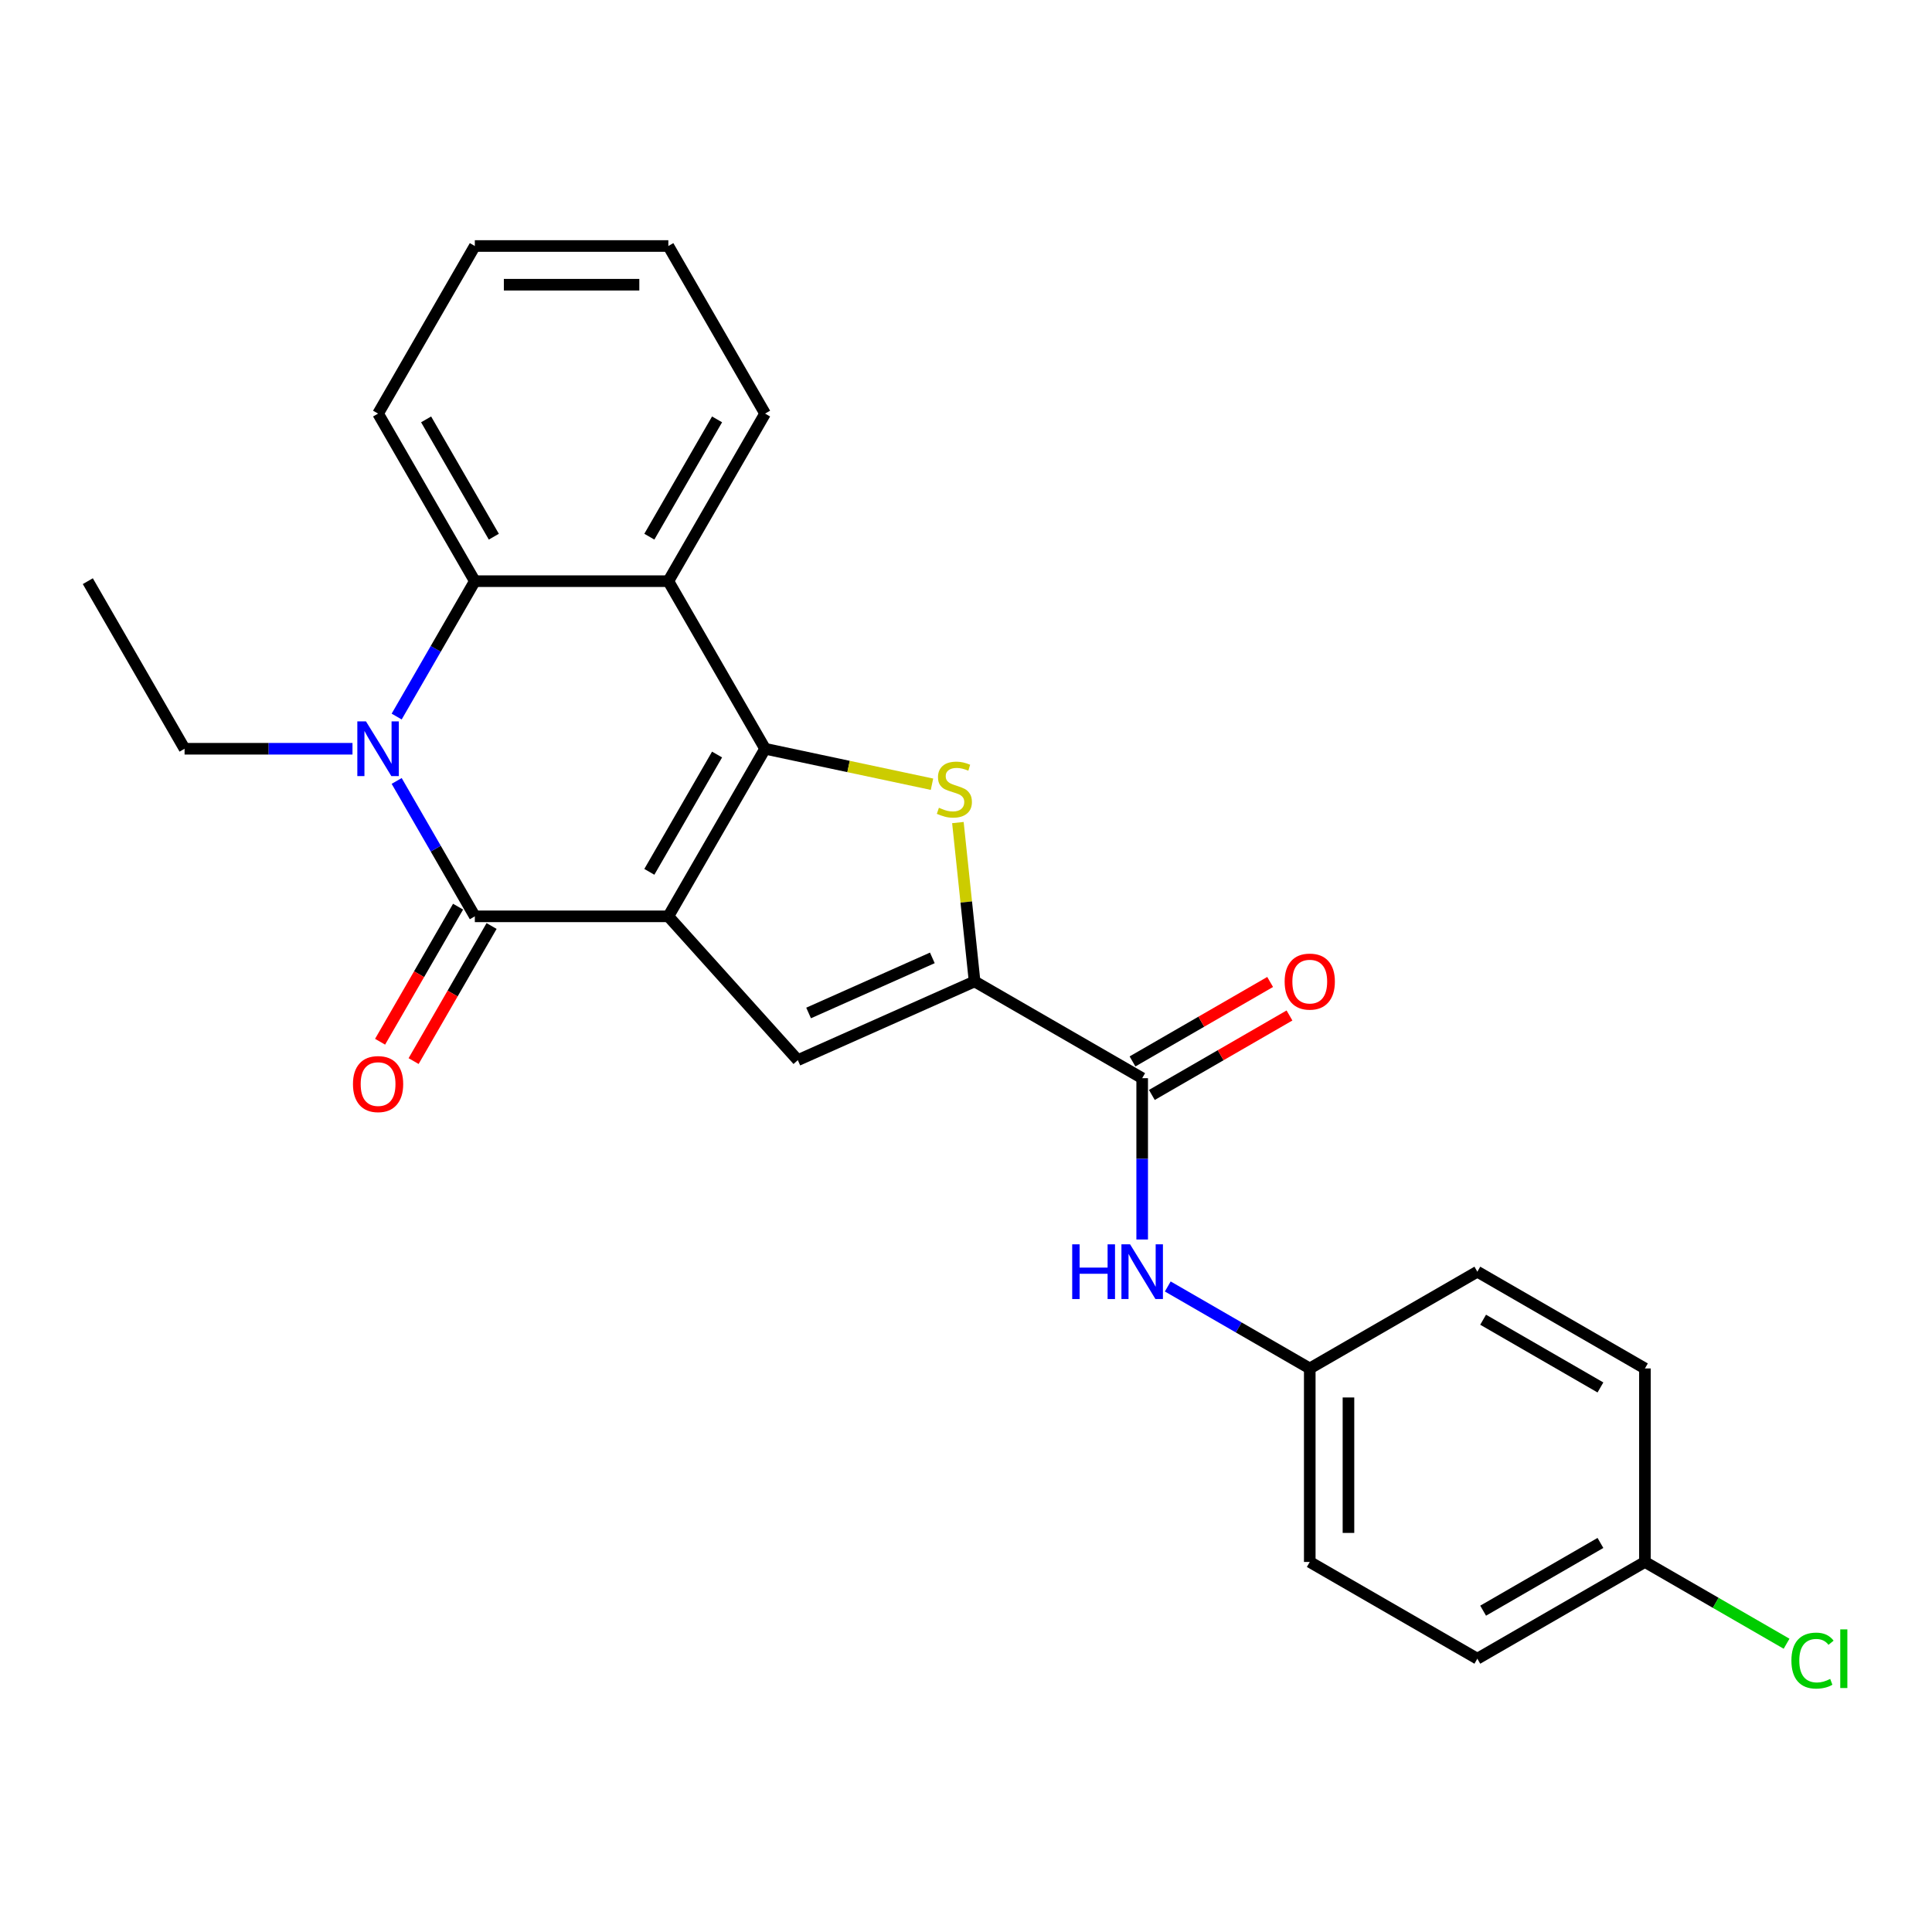 <?xml version='1.0' encoding='iso-8859-1'?>
<svg version='1.1' baseProfile='full'
              xmlns='http://www.w3.org/2000/svg'
                      xmlns:rdkit='http://www.rdkit.org/xml'
                      xmlns:xlink='http://www.w3.org/1999/xlink'
                  xml:space='preserve'
width='1000px' height='1000px' viewBox='0 0 1000 1000'>
<!-- END OF HEADER -->
<rect style='opacity:1.0;fill:#FFFFFF;stroke:none' width='1000' height='1000' x='0' y='0'> </rect>
<path class='bond-0' d='M 345.931,474.294 L 396.011,387.554' style='fill:none;fill-rule:evenodd;stroke:#000000;stroke-width:6px;stroke-linecap:butt;stroke-linejoin:miter;stroke-opacity:1' />
<path class='bond-0' d='M 336.095,451.267 L 371.151,390.549' style='fill:none;fill-rule:evenodd;stroke:#000000;stroke-width:6px;stroke-linecap:butt;stroke-linejoin:miter;stroke-opacity:1' />
<path class='bond-1' d='M 345.931,474.294 L 245.772,474.294' style='fill:none;fill-rule:evenodd;stroke:#000000;stroke-width:6px;stroke-linecap:butt;stroke-linejoin:miter;stroke-opacity:1' />
<path class='bond-4' d='M 345.931,474.294 L 412.95,548.726' style='fill:none;fill-rule:evenodd;stroke:#000000;stroke-width:6px;stroke-linecap:butt;stroke-linejoin:miter;stroke-opacity:1' />
<path class='bond-3' d='M 396.011,387.554 L 439.204,396.735' style='fill:none;fill-rule:evenodd;stroke:#000000;stroke-width:6px;stroke-linecap:butt;stroke-linejoin:miter;stroke-opacity:1' />
<path class='bond-3' d='M 439.204,396.735 L 482.397,405.916' style='fill:none;fill-rule:evenodd;stroke:#CCCC00;stroke-width:6px;stroke-linecap:butt;stroke-linejoin:miter;stroke-opacity:1' />
<path class='bond-6' d='M 396.011,387.554 L 345.931,300.813' style='fill:none;fill-rule:evenodd;stroke:#000000;stroke-width:6px;stroke-linecap:butt;stroke-linejoin:miter;stroke-opacity:1' />
<path class='bond-2' d='M 245.772,474.294 L 225.543,439.256' style='fill:none;fill-rule:evenodd;stroke:#000000;stroke-width:6px;stroke-linecap:butt;stroke-linejoin:miter;stroke-opacity:1' />
<path class='bond-2' d='M 225.543,439.256 L 205.314,404.218' style='fill:none;fill-rule:evenodd;stroke:#0000FF;stroke-width:6px;stroke-linecap:butt;stroke-linejoin:miter;stroke-opacity:1' />
<path class='bond-10' d='M 237.098,469.286 L 216.915,504.244' style='fill:none;fill-rule:evenodd;stroke:#000000;stroke-width:6px;stroke-linecap:butt;stroke-linejoin:miter;stroke-opacity:1' />
<path class='bond-10' d='M 216.915,504.244 L 196.732,539.202' style='fill:none;fill-rule:evenodd;stroke:#FF0000;stroke-width:6px;stroke-linecap:butt;stroke-linejoin:miter;stroke-opacity:1' />
<path class='bond-10' d='M 254.446,479.302 L 234.263,514.26' style='fill:none;fill-rule:evenodd;stroke:#000000;stroke-width:6px;stroke-linecap:butt;stroke-linejoin:miter;stroke-opacity:1' />
<path class='bond-10' d='M 234.263,514.26 L 214.08,549.218' style='fill:none;fill-rule:evenodd;stroke:#FF0000;stroke-width:6px;stroke-linecap:butt;stroke-linejoin:miter;stroke-opacity:1' />
<path class='bond-7' d='M 205.314,370.89 L 225.543,335.852' style='fill:none;fill-rule:evenodd;stroke:#0000FF;stroke-width:6px;stroke-linecap:butt;stroke-linejoin:miter;stroke-opacity:1' />
<path class='bond-7' d='M 225.543,335.852 L 245.772,300.813' style='fill:none;fill-rule:evenodd;stroke:#000000;stroke-width:6px;stroke-linecap:butt;stroke-linejoin:miter;stroke-opacity:1' />
<path class='bond-13' d='M 182.449,387.554 L 138.991,387.554' style='fill:none;fill-rule:evenodd;stroke:#0000FF;stroke-width:6px;stroke-linecap:butt;stroke-linejoin:miter;stroke-opacity:1' />
<path class='bond-13' d='M 138.991,387.554 L 95.534,387.554' style='fill:none;fill-rule:evenodd;stroke:#000000;stroke-width:6px;stroke-linecap:butt;stroke-linejoin:miter;stroke-opacity:1' />
<path class='bond-25' d='M 495.808,425.762 L 500.129,466.875' style='fill:none;fill-rule:evenodd;stroke:#CCCC00;stroke-width:6px;stroke-linecap:butt;stroke-linejoin:miter;stroke-opacity:1' />
<path class='bond-25' d='M 500.129,466.875 L 504.45,507.988' style='fill:none;fill-rule:evenodd;stroke:#000000;stroke-width:6px;stroke-linecap:butt;stroke-linejoin:miter;stroke-opacity:1' />
<path class='bond-5' d='M 412.95,548.726 L 504.45,507.988' style='fill:none;fill-rule:evenodd;stroke:#000000;stroke-width:6px;stroke-linecap:butt;stroke-linejoin:miter;stroke-opacity:1' />
<path class='bond-5' d='M 418.528,524.316 L 482.578,495.799' style='fill:none;fill-rule:evenodd;stroke:#000000;stroke-width:6px;stroke-linecap:butt;stroke-linejoin:miter;stroke-opacity:1' />
<path class='bond-8' d='M 504.45,507.988 L 591.19,558.067' style='fill:none;fill-rule:evenodd;stroke:#000000;stroke-width:6px;stroke-linecap:butt;stroke-linejoin:miter;stroke-opacity:1' />
<path class='bond-15' d='M 345.931,300.813 L 396.011,214.073' style='fill:none;fill-rule:evenodd;stroke:#000000;stroke-width:6px;stroke-linecap:butt;stroke-linejoin:miter;stroke-opacity:1' />
<path class='bond-15' d='M 336.095,277.787 L 371.151,217.069' style='fill:none;fill-rule:evenodd;stroke:#000000;stroke-width:6px;stroke-linecap:butt;stroke-linejoin:miter;stroke-opacity:1' />
<path class='bond-26' d='M 345.931,300.813 L 245.772,300.813' style='fill:none;fill-rule:evenodd;stroke:#000000;stroke-width:6px;stroke-linecap:butt;stroke-linejoin:miter;stroke-opacity:1' />
<path class='bond-17' d='M 245.772,300.813 L 195.693,214.073' style='fill:none;fill-rule:evenodd;stroke:#000000;stroke-width:6px;stroke-linecap:butt;stroke-linejoin:miter;stroke-opacity:1' />
<path class='bond-17' d='M 255.608,277.787 L 220.553,217.069' style='fill:none;fill-rule:evenodd;stroke:#000000;stroke-width:6px;stroke-linecap:butt;stroke-linejoin:miter;stroke-opacity:1' />
<path class='bond-9' d='M 591.19,558.067 L 591.19,599.815' style='fill:none;fill-rule:evenodd;stroke:#000000;stroke-width:6px;stroke-linecap:butt;stroke-linejoin:miter;stroke-opacity:1' />
<path class='bond-9' d='M 591.19,599.815 L 591.19,641.562' style='fill:none;fill-rule:evenodd;stroke:#0000FF;stroke-width:6px;stroke-linecap:butt;stroke-linejoin:miter;stroke-opacity:1' />
<path class='bond-11' d='M 596.198,566.741 L 631.816,546.177' style='fill:none;fill-rule:evenodd;stroke:#000000;stroke-width:6px;stroke-linecap:butt;stroke-linejoin:miter;stroke-opacity:1' />
<path class='bond-11' d='M 631.816,546.177 L 667.434,525.613' style='fill:none;fill-rule:evenodd;stroke:#FF0000;stroke-width:6px;stroke-linecap:butt;stroke-linejoin:miter;stroke-opacity:1' />
<path class='bond-11' d='M 586.182,549.393 L 621.8,528.829' style='fill:none;fill-rule:evenodd;stroke:#000000;stroke-width:6px;stroke-linecap:butt;stroke-linejoin:miter;stroke-opacity:1' />
<path class='bond-11' d='M 621.8,528.829 L 657.418,508.265' style='fill:none;fill-rule:evenodd;stroke:#FF0000;stroke-width:6px;stroke-linecap:butt;stroke-linejoin:miter;stroke-opacity:1' />
<path class='bond-12' d='M 604.434,665.873 L 641.182,687.089' style='fill:none;fill-rule:evenodd;stroke:#0000FF;stroke-width:6px;stroke-linecap:butt;stroke-linejoin:miter;stroke-opacity:1' />
<path class='bond-12' d='M 641.182,687.089 L 677.93,708.306' style='fill:none;fill-rule:evenodd;stroke:#000000;stroke-width:6px;stroke-linecap:butt;stroke-linejoin:miter;stroke-opacity:1' />
<path class='bond-18' d='M 677.93,708.306 L 764.67,658.226' style='fill:none;fill-rule:evenodd;stroke:#000000;stroke-width:6px;stroke-linecap:butt;stroke-linejoin:miter;stroke-opacity:1' />
<path class='bond-19' d='M 677.93,708.306 L 677.93,808.465' style='fill:none;fill-rule:evenodd;stroke:#000000;stroke-width:6px;stroke-linecap:butt;stroke-linejoin:miter;stroke-opacity:1' />
<path class='bond-19' d='M 697.962,723.33 L 697.962,793.441' style='fill:none;fill-rule:evenodd;stroke:#000000;stroke-width:6px;stroke-linecap:butt;stroke-linejoin:miter;stroke-opacity:1' />
<path class='bond-22' d='M 95.534,387.554 L 45.455,300.813' style='fill:none;fill-rule:evenodd;stroke:#000000;stroke-width:6px;stroke-linecap:butt;stroke-linejoin:miter;stroke-opacity:1' />
<path class='bond-14' d='M 851.411,808.465 L 764.67,858.544' style='fill:none;fill-rule:evenodd;stroke:#000000;stroke-width:6px;stroke-linecap:butt;stroke-linejoin:miter;stroke-opacity:1' />
<path class='bond-14' d='M 828.384,798.628 L 767.666,833.684' style='fill:none;fill-rule:evenodd;stroke:#000000;stroke-width:6px;stroke-linecap:butt;stroke-linejoin:miter;stroke-opacity:1' />
<path class='bond-16' d='M 851.411,808.465 L 888.069,829.629' style='fill:none;fill-rule:evenodd;stroke:#000000;stroke-width:6px;stroke-linecap:butt;stroke-linejoin:miter;stroke-opacity:1' />
<path class='bond-16' d='M 888.069,829.629 L 924.727,850.794' style='fill:none;fill-rule:evenodd;stroke:#00CC00;stroke-width:6px;stroke-linecap:butt;stroke-linejoin:miter;stroke-opacity:1' />
<path class='bond-28' d='M 851.411,808.465 L 851.411,708.306' style='fill:none;fill-rule:evenodd;stroke:#000000;stroke-width:6px;stroke-linecap:butt;stroke-linejoin:miter;stroke-opacity:1' />
<path class='bond-23' d='M 396.011,214.073 L 345.931,127.333' style='fill:none;fill-rule:evenodd;stroke:#000000;stroke-width:6px;stroke-linecap:butt;stroke-linejoin:miter;stroke-opacity:1' />
<path class='bond-24' d='M 195.693,214.073 L 245.772,127.333' style='fill:none;fill-rule:evenodd;stroke:#000000;stroke-width:6px;stroke-linecap:butt;stroke-linejoin:miter;stroke-opacity:1' />
<path class='bond-21' d='M 764.67,658.226 L 851.411,708.306' style='fill:none;fill-rule:evenodd;stroke:#000000;stroke-width:6px;stroke-linecap:butt;stroke-linejoin:miter;stroke-opacity:1' />
<path class='bond-21' d='M 767.666,683.086 L 828.384,718.142' style='fill:none;fill-rule:evenodd;stroke:#000000;stroke-width:6px;stroke-linecap:butt;stroke-linejoin:miter;stroke-opacity:1' />
<path class='bond-20' d='M 677.93,808.465 L 764.67,858.544' style='fill:none;fill-rule:evenodd;stroke:#000000;stroke-width:6px;stroke-linecap:butt;stroke-linejoin:miter;stroke-opacity:1' />
<path class='bond-27' d='M 345.931,127.333 L 245.772,127.333' style='fill:none;fill-rule:evenodd;stroke:#000000;stroke-width:6px;stroke-linecap:butt;stroke-linejoin:miter;stroke-opacity:1' />
<path class='bond-27' d='M 330.907,147.365 L 260.796,147.365' style='fill:none;fill-rule:evenodd;stroke:#000000;stroke-width:6px;stroke-linecap:butt;stroke-linejoin:miter;stroke-opacity:1' />
<path  class='atom-3' d='M 189.433 373.394
L 198.713 388.394
Q 199.633 389.874, 201.113 392.554
Q 202.593 395.234, 202.673 395.394
L 202.673 373.394
L 206.433 373.394
L 206.433 401.714
L 202.553 401.714
L 192.593 385.314
Q 191.433 383.394, 190.193 381.194
Q 188.993 378.994, 188.633 378.314
L 188.633 401.714
L 184.953 401.714
L 184.953 373.394
L 189.433 373.394
' fill='#0000FF'/>
<path  class='atom-4' d='M 485.981 418.098
Q 486.301 418.218, 487.621 418.778
Q 488.941 419.338, 490.381 419.698
Q 491.861 420.018, 493.301 420.018
Q 495.981 420.018, 497.541 418.738
Q 499.101 417.418, 499.101 415.138
Q 499.101 413.578, 498.301 412.618
Q 497.541 411.658, 496.341 411.138
Q 495.141 410.618, 493.141 410.018
Q 490.621 409.258, 489.101 408.538
Q 487.621 407.818, 486.541 406.298
Q 485.501 404.778, 485.501 402.218
Q 485.501 398.658, 487.901 396.458
Q 490.341 394.258, 495.141 394.258
Q 498.421 394.258, 502.141 395.818
L 501.221 398.898
Q 497.821 397.498, 495.261 397.498
Q 492.501 397.498, 490.981 398.658
Q 489.461 399.778, 489.501 401.738
Q 489.501 403.258, 490.261 404.178
Q 491.061 405.098, 492.181 405.618
Q 493.341 406.138, 495.261 406.738
Q 497.821 407.538, 499.341 408.338
Q 500.861 409.138, 501.941 410.778
Q 503.061 412.378, 503.061 415.138
Q 503.061 419.058, 500.421 421.178
Q 497.821 423.258, 493.461 423.258
Q 490.941 423.258, 489.021 422.698
Q 487.141 422.178, 484.901 421.258
L 485.981 418.098
' fill='#CCCC00'/>
<path  class='atom-10' d='M 554.97 644.066
L 558.81 644.066
L 558.81 656.106
L 573.29 656.106
L 573.29 644.066
L 577.13 644.066
L 577.13 672.386
L 573.29 672.386
L 573.29 659.306
L 558.81 659.306
L 558.81 672.386
L 554.97 672.386
L 554.97 644.066
' fill='#0000FF'/>
<path  class='atom-10' d='M 584.93 644.066
L 594.21 659.066
Q 595.13 660.546, 596.61 663.226
Q 598.09 665.906, 598.17 666.066
L 598.17 644.066
L 601.93 644.066
L 601.93 672.386
L 598.05 672.386
L 588.09 655.986
Q 586.93 654.066, 585.69 651.866
Q 584.49 649.666, 584.13 648.986
L 584.13 672.386
L 580.45 672.386
L 580.45 644.066
L 584.93 644.066
' fill='#0000FF'/>
<path  class='atom-11' d='M 182.693 561.114
Q 182.693 554.314, 186.053 550.514
Q 189.413 546.714, 195.693 546.714
Q 201.973 546.714, 205.333 550.514
Q 208.693 554.314, 208.693 561.114
Q 208.693 567.994, 205.293 571.914
Q 201.893 575.794, 195.693 575.794
Q 189.453 575.794, 186.053 571.914
Q 182.693 568.034, 182.693 561.114
M 195.693 572.594
Q 200.013 572.594, 202.333 569.714
Q 204.693 566.794, 204.693 561.114
Q 204.693 555.554, 202.333 552.754
Q 200.013 549.914, 195.693 549.914
Q 191.373 549.914, 189.013 552.714
Q 186.693 555.514, 186.693 561.114
Q 186.693 566.834, 189.013 569.714
Q 191.373 572.594, 195.693 572.594
' fill='#FF0000'/>
<path  class='atom-12' d='M 664.93 508.068
Q 664.93 501.268, 668.29 497.468
Q 671.65 493.668, 677.93 493.668
Q 684.21 493.668, 687.57 497.468
Q 690.93 501.268, 690.93 508.068
Q 690.93 514.948, 687.53 518.868
Q 684.13 522.748, 677.93 522.748
Q 671.69 522.748, 668.29 518.868
Q 664.93 514.988, 664.93 508.068
M 677.93 519.548
Q 682.25 519.548, 684.57 516.668
Q 686.93 513.748, 686.93 508.068
Q 686.93 502.508, 684.57 499.708
Q 682.25 496.868, 677.93 496.868
Q 673.61 496.868, 671.25 499.668
Q 668.93 502.468, 668.93 508.068
Q 668.93 513.788, 671.25 516.668
Q 673.61 519.548, 677.93 519.548
' fill='#FF0000'/>
<path  class='atom-17' d='M 927.231 859.524
Q 927.231 852.484, 930.511 848.804
Q 933.831 845.084, 940.111 845.084
Q 945.951 845.084, 949.071 849.204
L 946.431 851.364
Q 944.151 848.364, 940.111 848.364
Q 935.831 848.364, 933.551 851.244
Q 931.311 854.084, 931.311 859.524
Q 931.311 865.124, 933.631 868.004
Q 935.991 870.884, 940.551 870.884
Q 943.671 870.884, 947.311 869.004
L 948.431 872.004
Q 946.951 872.964, 944.711 873.524
Q 942.471 874.084, 939.991 874.084
Q 933.831 874.084, 930.511 870.324
Q 927.231 866.564, 927.231 859.524
' fill='#00CC00'/>
<path  class='atom-17' d='M 952.511 843.364
L 956.191 843.364
L 956.191 873.724
L 952.511 873.724
L 952.511 843.364
' fill='#00CC00'/>
</svg>
